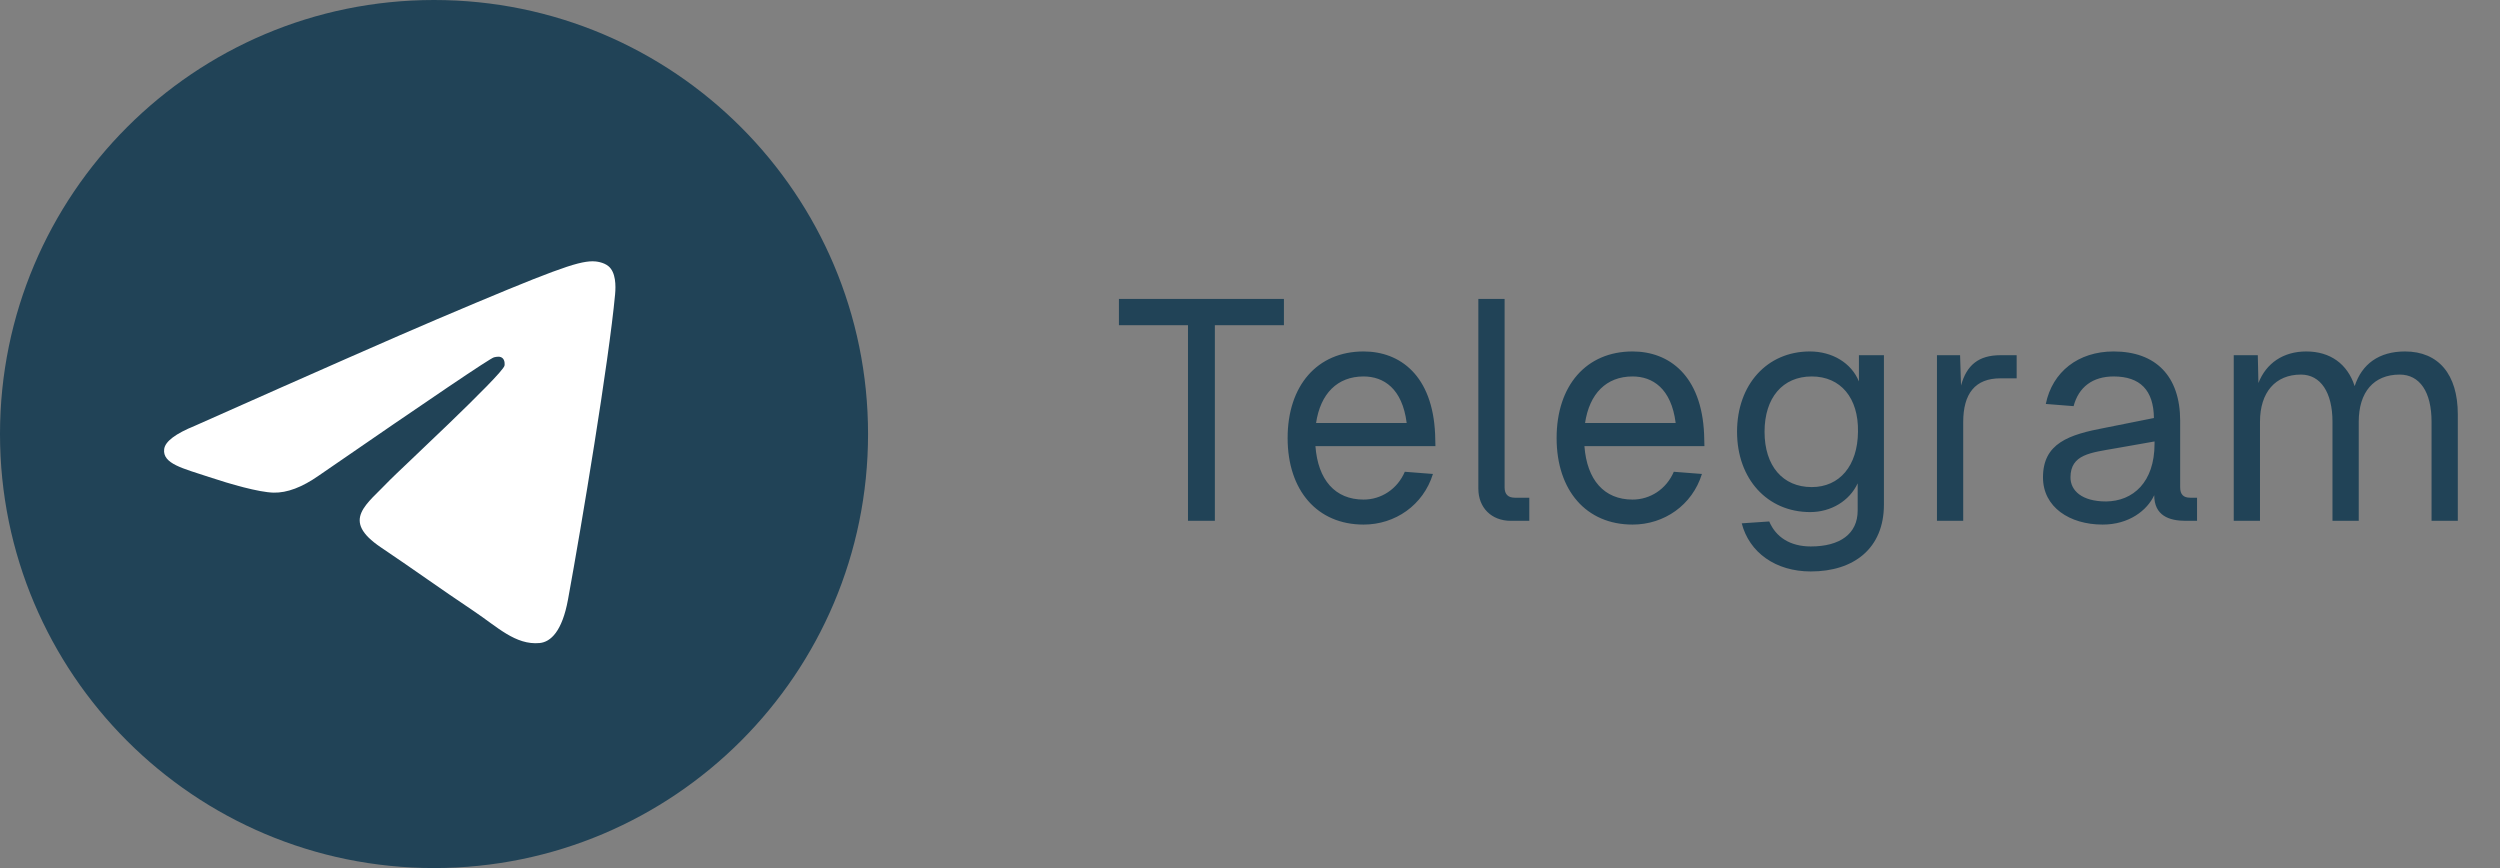 <?xml version="1.0" encoding="UTF-8"?> <svg xmlns="http://www.w3.org/2000/svg" width="144" height="50" viewBox="0 0 144 50" fill="none"><rect x="0" y="0" width="144" height="50" fill="#808080" stroke="none"/><path d="M73.954 17.22V18.732H69.976V30H68.428V18.732H64.45V17.22H73.954ZM74.167 25.23C74.167 22.206 75.877 20.244 78.541 20.244C80.647 20.244 82.519 21.63 82.663 25.014L82.681 25.698H75.769C75.913 27.642 76.903 28.776 78.541 28.776C79.549 28.776 80.485 28.182 80.917 27.174L82.537 27.3C81.979 29.1 80.359 30.216 78.541 30.216C75.877 30.216 74.167 28.254 74.167 25.23ZM75.805 24.366H81.025C80.773 22.368 79.693 21.684 78.541 21.684C77.029 21.684 76.057 22.674 75.805 24.366ZM85.153 17.22H86.665V28.074C86.665 28.47 86.864 28.668 87.26 28.668H88.088V30H87.025C85.909 30 85.153 29.244 85.153 28.146V17.22ZM89.661 25.23C89.661 22.206 91.371 20.244 94.035 20.244C96.141 20.244 98.013 21.63 98.157 25.014L98.175 25.698H91.263C91.407 27.642 92.397 28.776 94.035 28.776C95.043 28.776 95.979 28.182 96.411 27.174L98.031 27.3C97.473 29.1 95.853 30.216 94.035 30.216C91.371 30.216 89.661 28.254 89.661 25.23ZM91.299 24.366H96.519C96.267 22.368 95.187 21.684 94.035 21.684C92.523 21.684 91.551 22.674 91.299 24.366ZM104.266 29.496C101.8 29.496 100.054 27.588 100.054 24.87C100.054 22.152 101.782 20.244 104.248 20.244C105.544 20.244 106.642 20.91 107.074 21.972V20.46H108.514V29.064C108.514 31.584 106.786 32.916 104.302 32.916C102.268 32.916 100.756 31.818 100.324 30.144L101.908 30.036C102.286 30.936 103.114 31.476 104.302 31.476C105.976 31.476 107.002 30.756 107.002 29.406V27.84C106.534 28.848 105.472 29.496 104.266 29.496ZM101.638 24.87C101.638 26.832 102.682 28.056 104.356 28.056C105.958 28.056 107.002 26.832 107.02 24.87C107.056 22.908 106.012 21.684 104.356 21.684C102.682 21.684 101.638 22.908 101.638 24.87ZM111.569 20.46H112.901L112.955 22.206C113.279 21.018 113.981 20.46 115.223 20.46H116.159V21.792H115.223C113.765 21.792 113.081 22.674 113.081 24.312V30H111.569V20.46ZM117.838 23.268C118.216 21.414 119.71 20.244 121.744 20.244C124.192 20.244 125.578 21.684 125.578 24.24V28.074C125.578 28.47 125.758 28.668 126.154 28.668H126.55V30H125.902C124.93 30 124.084 29.694 124.084 28.524C123.67 29.406 122.626 30.216 121.114 30.216C119.206 30.216 117.676 29.208 117.676 27.498C117.676 25.536 119.152 25.032 121.276 24.636L124.066 24.078C124.048 22.476 123.274 21.684 121.744 21.684C120.538 21.684 119.728 22.296 119.44 23.394L117.838 23.268ZM119.26 27.498C119.26 28.254 119.908 28.884 121.312 28.884C122.86 28.866 124.102 27.786 124.102 25.554V25.428L121.852 25.824C120.43 26.076 119.26 26.166 119.26 27.498ZM128.663 20.46H130.049L130.085 22.062C130.535 20.91 131.525 20.244 132.839 20.244C134.225 20.244 135.215 20.964 135.629 22.242C136.043 20.964 137.033 20.244 138.527 20.244C140.453 20.244 141.569 21.558 141.569 23.862V30H140.057V24.294C140.057 22.566 139.373 21.576 138.221 21.576C136.727 21.576 135.863 22.584 135.863 24.294V30H134.351V24.294C134.351 22.602 133.667 21.576 132.533 21.576C131.057 21.576 130.175 22.602 130.175 24.294V30H128.663V20.46Z" fill="#214357"></path><path d="M25 50C38.807 50 50 38.807 50 25C50 11.193 38.807 0 25 0C11.193 0 0 11.193 0 25C0 38.807 11.193 50 25 50Z" fill="#214357"></path><path fill-rule="evenodd" clip-rule="evenodd" d="M11.236 24.521C18.213 21.416 22.866 19.369 25.193 18.38C31.84 15.557 33.221 15.066 34.121 15.05C34.319 15.046 34.762 15.097 35.048 15.334C35.474 15.687 35.476 16.452 35.429 16.959C35.069 20.824 33.51 30.204 32.717 34.533C32.382 36.365 31.721 36.979 31.082 37.039C29.692 37.169 28.637 36.101 27.291 35.2C25.184 33.789 23.994 32.911 21.949 31.535C19.586 29.945 21.118 29.071 22.465 27.642C22.817 27.268 28.941 21.579 29.059 21.063C29.074 20.999 29.088 20.758 28.948 20.631C28.808 20.504 28.602 20.547 28.453 20.582C28.241 20.631 24.876 22.903 18.358 27.397C17.402 28.067 16.537 28.393 15.762 28.376C14.908 28.357 13.264 27.883 12.042 27.477C10.543 26.979 9.352 26.716 9.456 25.871C9.51 25.431 10.103 24.981 11.236 24.521Z" fill="white"></path></svg> 